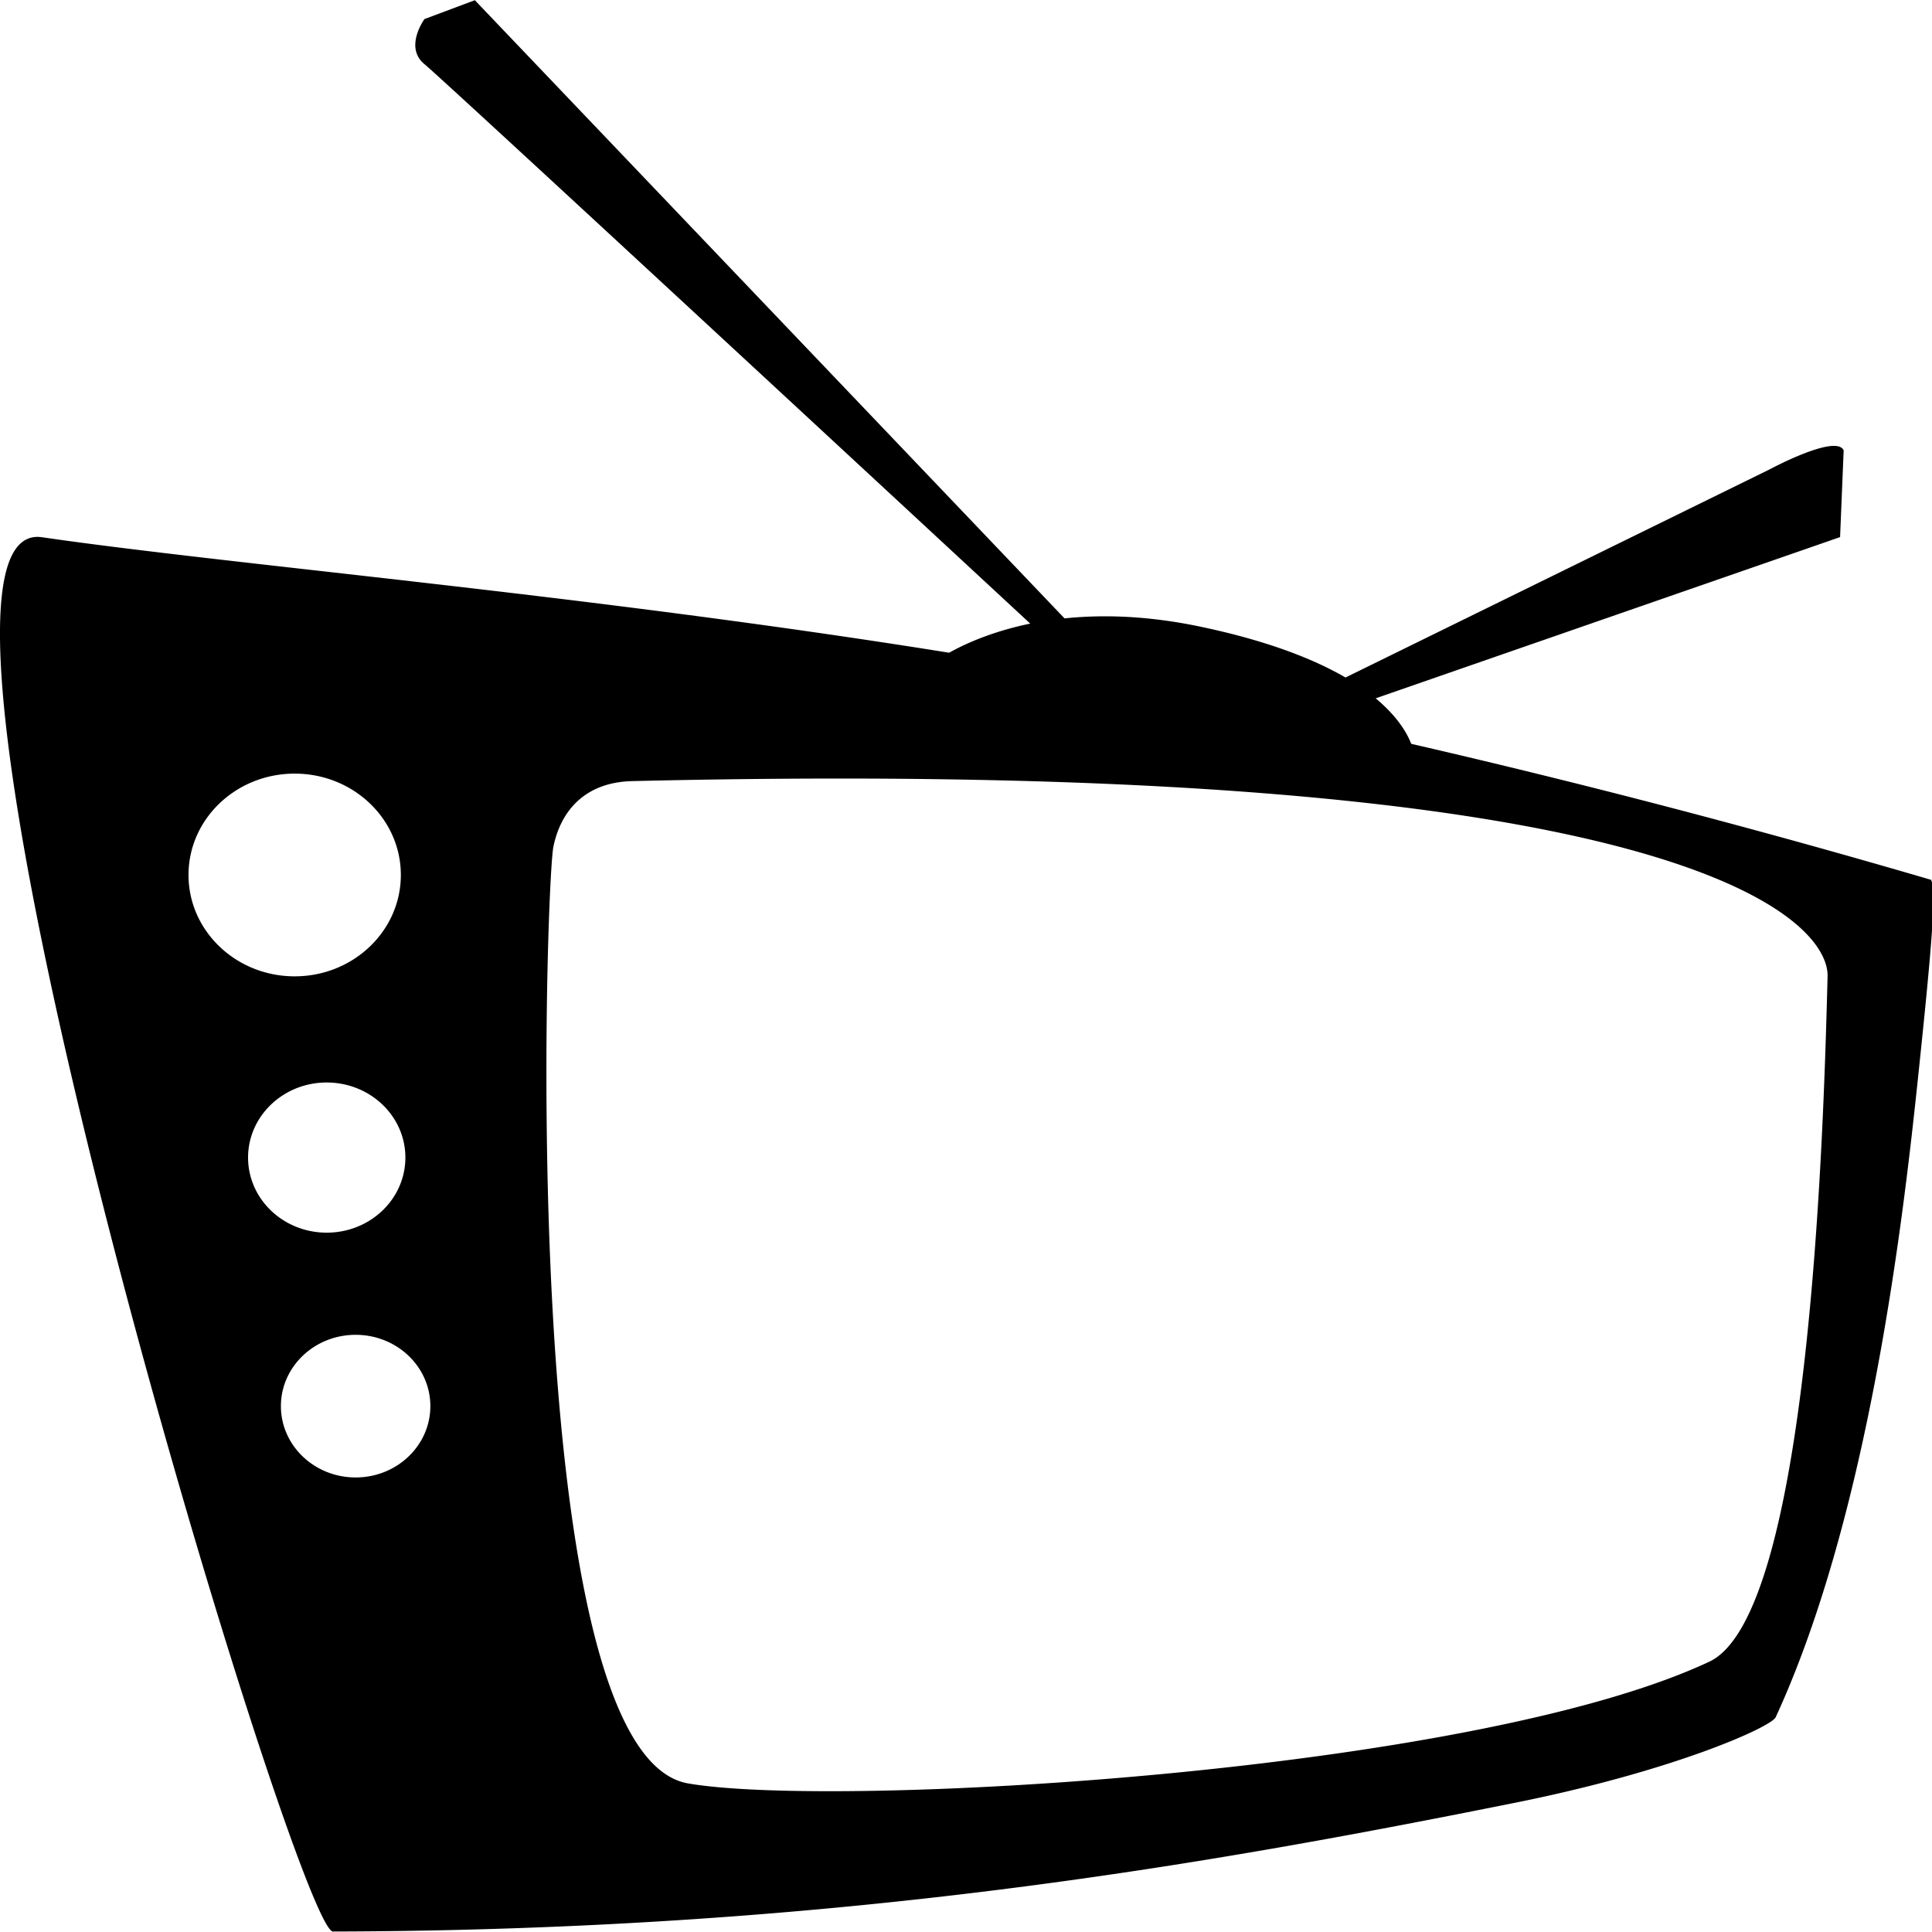 <svg viewBox="0 0 40 40" xmlns="http://www.w3.org/2000/svg" fill-rule="evenodd" clip-rule="evenodd" stroke-linejoin="round" stroke-miterlimit="1.414"><path d="M29.218 15.4a190.25 190.25 0 0 1 10.763 2.816c.107.227.032 1.225-.27 4.094-.292 2.769-.989 8.991-2.947 13.243-.093.203-2.109 1.112-5.395 1.771-6.345 1.273-14.015 2.643-24.475 2.666-.749.002-9.665-29.396-6.024-28.867 3.934.572 11.284 1.188 18.781 2.391.375-.21.938-.45 1.679-.603C19.86 11.548 9.186 1.654 8.788 1.328c-.427-.35 0-.933 0-.933L9.831.004 22.04 12.803c.792-.082 1.74-.059 2.868.183 1.364.292 2.3.664 2.949 1.041l8.775-4.306s1.386-.746 1.539-.396l-.074 1.795-9.615 3.338c.434.362.641.698.736.942zm-23.117.617c-1.214 0-2.198.939-2.198 2.098 0 1.159.984 2.099 2.198 2.099s2.198-.94 2.198-2.099c0-1.159-.984-2.098-2.198-2.098zm.663 6.395c-.899 0-1.628.696-1.628 1.554 0 .859.729 1.555 1.628 1.555.9 0 1.629-.696 1.629-1.555 0-.858-.729-1.554-1.629-1.554zm.599 5.224c-.854 0-1.547.661-1.547 1.476 0 .816.693 1.477 1.547 1.477.855 0 1.547-.661 1.547-1.477 0-.815-.692-1.476-1.547-1.476zm5.726-11.464c-.962.023-1.475.597-1.632 1.36-.159.778-.787 18.765 2.786 19.391 3.007.528 16.233-.214 21.147-2.52 2.079-.976 2.366-10.981 2.448-14.189.029-1.117-2.801-4.561-24.749-4.042z"/></svg>